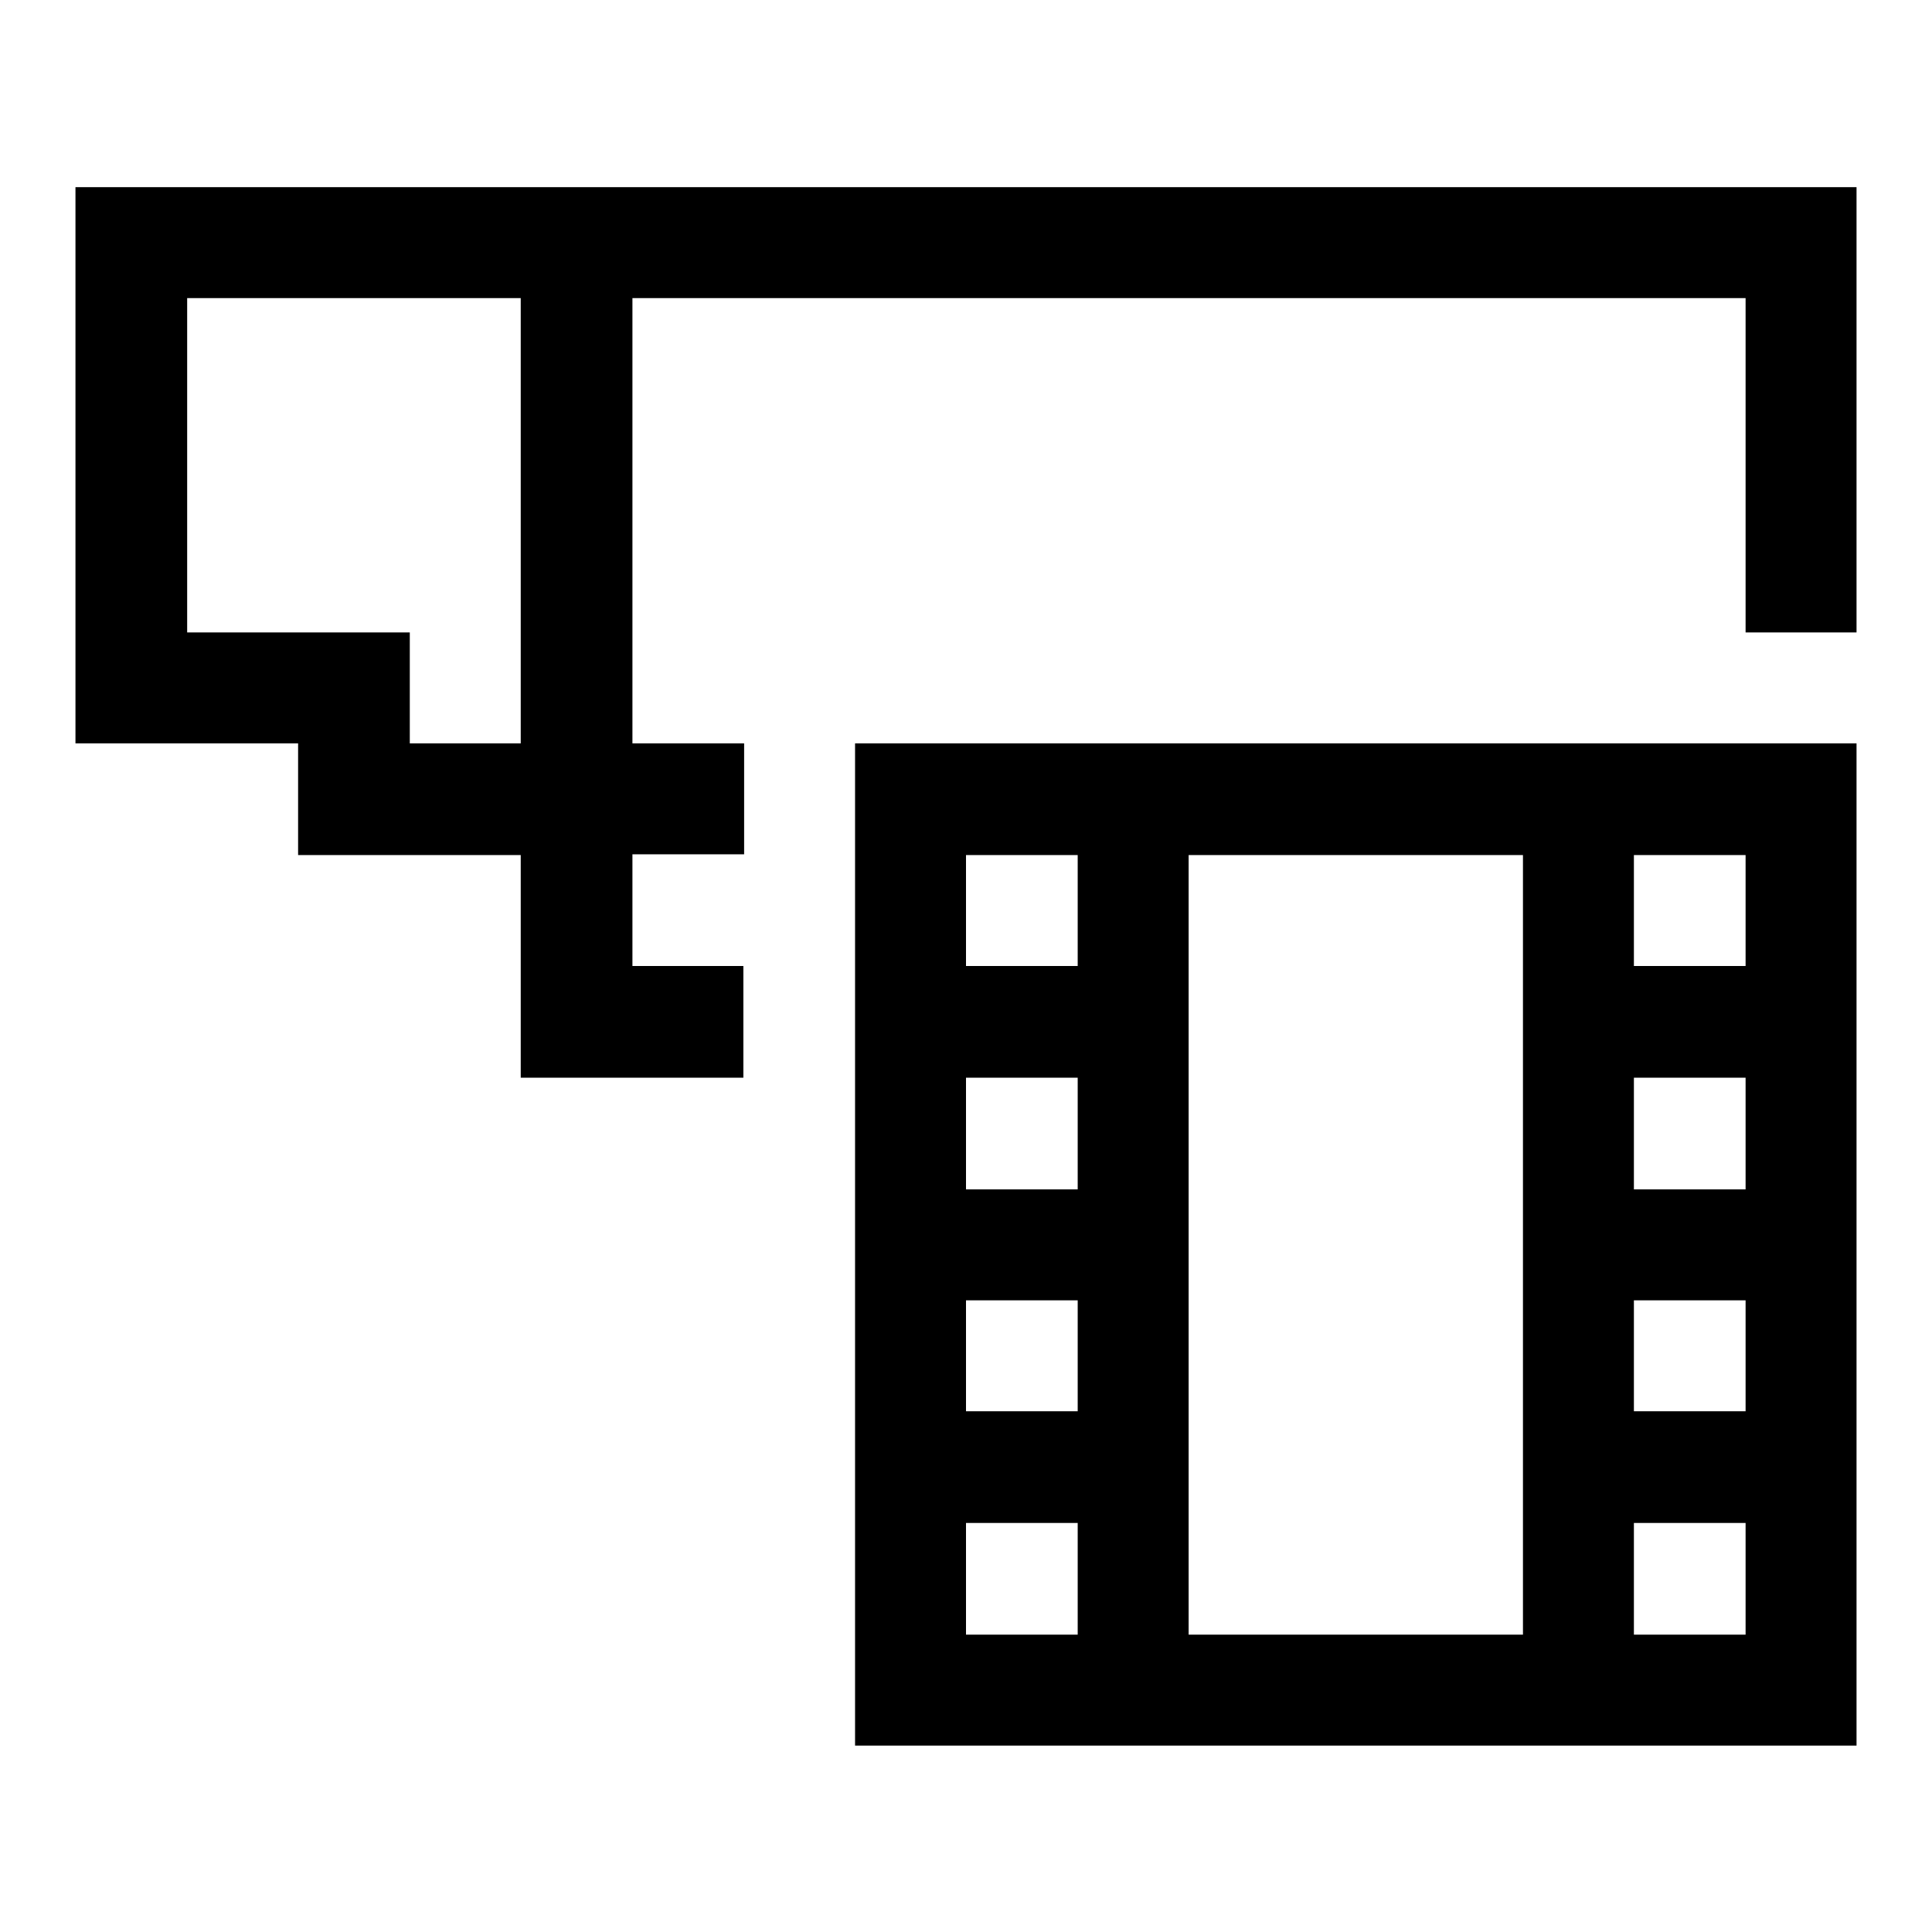 <?xml version="1.0" encoding="utf-8"?>
<!-- Svg Vector Icons : http://www.onlinewebfonts.com/icon -->
<!DOCTYPE svg PUBLIC "-//W3C//DTD SVG 1.1//EN" "http://www.w3.org/Graphics/SVG/1.1/DTD/svg11.dtd">
<svg version="1.1" xmlns="http://www.w3.org/2000/svg" xmlns:xlink="http://www.w3.org/1999/xlink" x="0px" y="0px" viewBox="0 0 256 256" enable-background="new 0 0 256 256" xml:space="preserve">
<g> <path fill="#000000" d="M113.3,231.3h29.5h14.8H246V98.5H113.3V231.3z M216.5,113.3h14.8V128h-14.8V113.3z M216.5,142.8h14.8v14.8 h-14.8V142.8z M216.5,172.3h14.8V187h-14.8V172.3z M216.5,201.8h14.8v14.8h-14.8V201.8z M157.5,113.3h44.3v103.3h-44.3V113.3z  M128,113.3h14.8V128H128V113.3z M128,142.8h14.8v14.8H128V142.8z M128,172.3h14.8V187H128V172.3z M128,201.8h14.8v14.8H128V201.8z  M83.8,24.8H68.7H10V39v59.5h29.5v14.8H69v29.5h29.5V128H83.8v-14.8h14.8V98.5H83.8V69V39.5h147.5v44.3H246v-59H83.8z M69,98.5 H54.3V83.8H39.5H24.8V39.5H69V98.5z"/></g>
</svg>